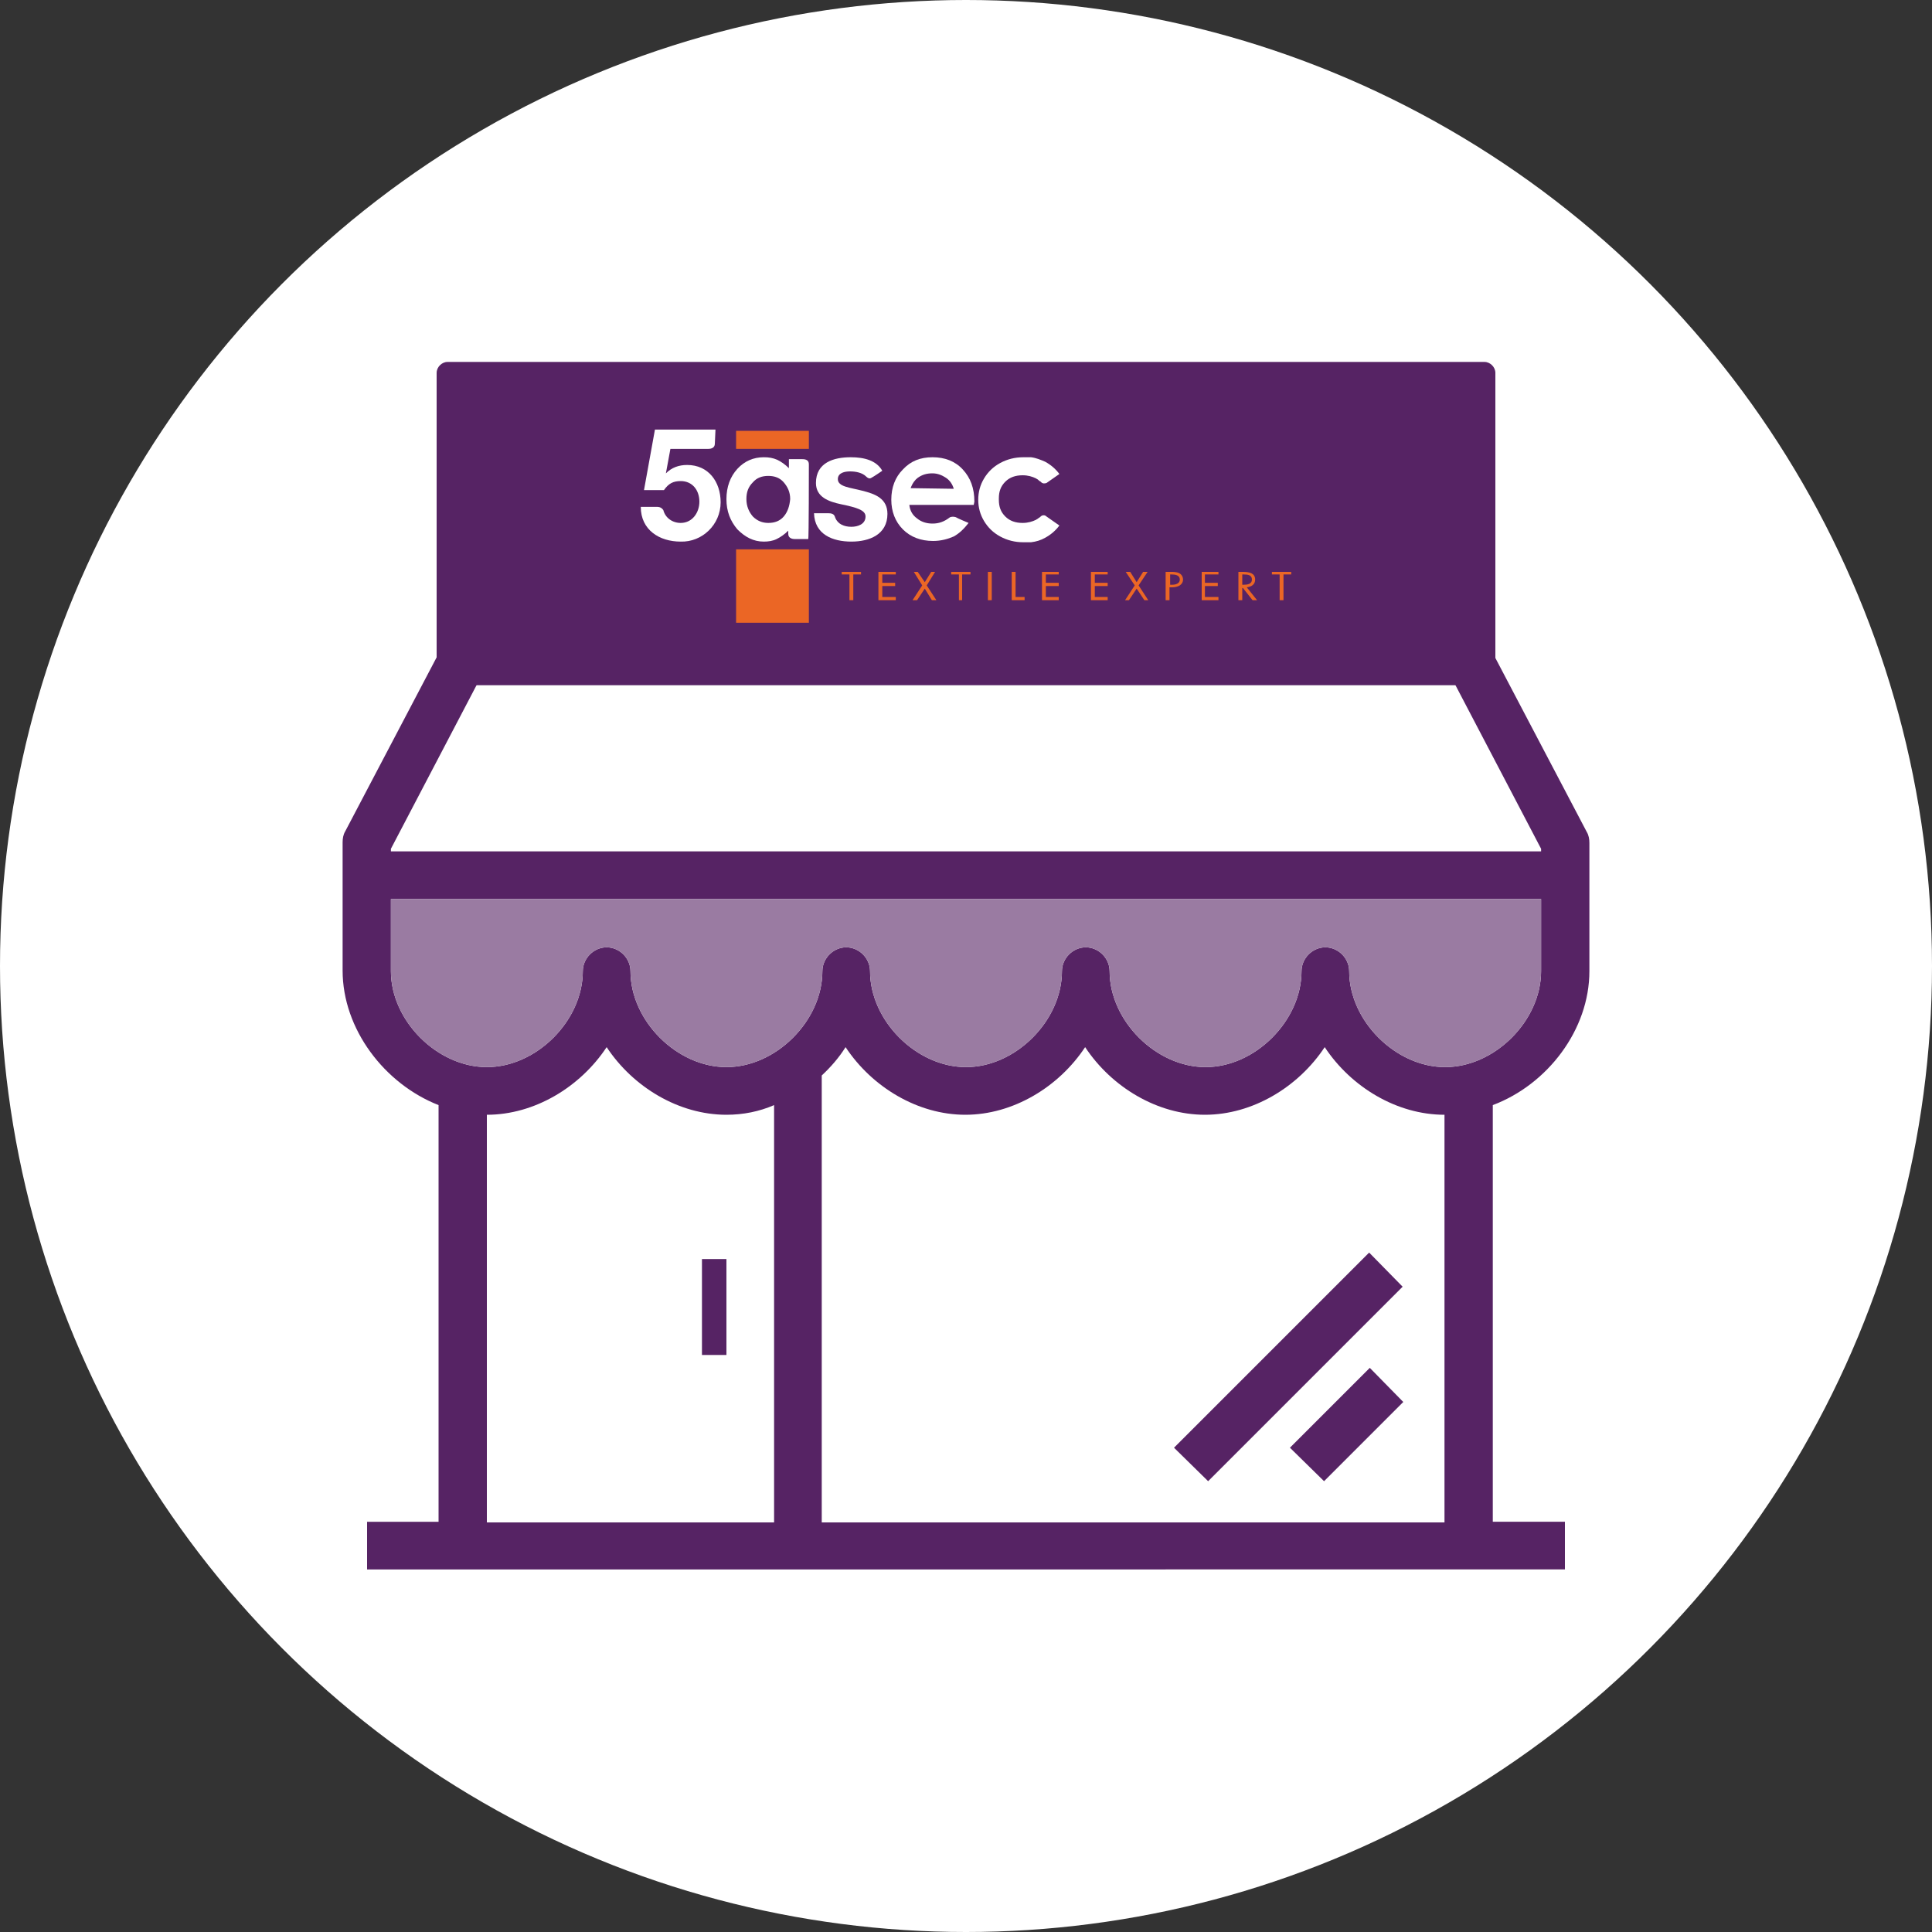 <svg version="1.1" xmlns="http://www.w3.org/2000/svg" xmlns:xlink="http://www.w3.org/1999/xlink" x="0px" y="0px" viewBox="0 0 300 300" enable-background="new 0 0 300 300" xml:space="preserve">
<rect x="0" y="0" width="300" height="300" fill="#333333" stroke="none"/>
<g>
	<circle fill="#FFFFFF" cx="150" cy="150" r="150"/>
	<g>
		<polygon fill="#FFFFFF" points="75.1,102 59,132.4 59.4,157.9 70.6,171.4 71.4,242.2 228.8,240.7 228.8,169.1 242.7,153.8 
			243.4,133.5 226.6,100.5 		"/>
		<g>
			<path fill="#562364" d="M109,195.5v14.9h3.8v-14.9H109z M212.6,194.5l-30.3,30.3l5.3,5.2l30.2-30.2L212.6,194.5z M212.6,212.5
				l-12.3,12.3l5.3,5.2l12.3-12.3L212.6,212.5z M109,195.5v14.9h3.8v-14.9H109z M212.6,212.5l-12.3,12.3l5.3,5.2l12.3-12.3
				L212.6,212.5z M212.6,194.5l-30.3,30.3l5.3,5.2l30.2-30.2L212.6,194.5z M212.6,194.5l-30.3,30.3l5.3,5.2l30.2-30.2L212.6,194.5z
				 M200.3,224.8l5.3,5.2l12.3-12.3l-5.2-5.3L200.3,224.8z M109,195.5v14.9h3.8v-14.9H109z M246.8,150.8v-19.9
				c0-0.6-0.1-1.2-0.4-1.7l-14.5-27.6V80.1c0-2-1.7-3.7-3.7-3.7H71.8c-2,0-3.7,1.7-3.7,3.7v21.4l-14.5,27.6
				c-0.3,0.5-0.4,1.1-0.4,1.7v19.9c0,9.1,6.5,17.6,14.9,20.9v64.7H57v7.4H243v-7.4h-11.2v-64.7C240.3,168.4,246.8,159.9,246.8,150.8
				z M75.6,83.8h148.9v14.9H75.6V83.8z M60.7,131.8l13.4-25.6h151.8l13.4,25.6v0.4H60.7V131.8z M120.2,236.4H75.6v-63.3
				c7.4,0,14.5-4.3,18.6-10.5c4.1,6.2,11.2,10.5,18.6,10.5c2.6,0,5.1-0.5,7.4-1.5V236.4z M224.4,236.4h-96.8V167
				c1.4-1.3,2.7-2.8,3.7-4.4c4.1,6.2,11.2,10.5,18.6,10.5s14.5-4.3,18.6-10.5c4.1,6.2,11.2,10.5,18.6,10.5s14.5-4.3,18.6-10.5
				c4.1,6.2,11.2,10.5,18.6,10.5V236.4z M224.4,165.7c-7.7,0-14.9-7.2-14.9-14.9c0-2-1.7-3.7-3.7-3.7c-2,0-3.7,1.7-3.7,3.7
				c0,7.7-7.2,14.9-14.9,14.9s-14.9-7.2-14.9-14.9c0-2-1.7-3.7-3.7-3.7c-2,0-3.7,1.7-3.7,3.7c0,7.7-7.2,14.9-14.9,14.9
				s-14.9-7.2-14.9-14.9c0-2-1.7-3.7-3.7-3.7c-2,0-3.7,1.7-3.7,3.7c0,7.7-7.2,14.9-14.9,14.9s-14.9-7.2-14.9-14.9
				c0-2-1.7-3.7-3.7-3.7s-3.7,1.7-3.7,3.7c0,7.7-7.2,14.9-14.9,14.9s-14.9-7.2-14.9-14.9v-11.2h178.6v11.2
				C239.3,158.5,232.1,165.7,224.4,165.7z M187.6,230l30.2-30.2l-5.2-5.3l-30.3,30.3L187.6,230z M200.3,224.8l5.3,5.2l12.3-12.3
				l-5.2-5.3L200.3,224.8z M212.6,212.5l-12.3,12.3l5.3,5.2l12.3-12.3L212.6,212.5z M212.6,194.5l-30.3,30.3l5.3,5.2l30.2-30.2
				L212.6,194.5z"/>
			<path fill="#9A7BA2" d="M224.4,83.8v14.9H75.6V83.8H224.4z M60.7,139.6v11.2c0,7.7,7.2,14.9,14.9,14.9s14.9-7.2,14.9-14.9
				c0-2,1.7-3.7,3.7-3.7s3.7,1.7,3.7,3.7c0,7.7,7.2,14.9,14.9,14.9s14.9-7.2,14.9-14.9c0-2,1.7-3.7,3.7-3.7c2,0,3.7,1.7,3.7,3.7
				c0,7.7,7.2,14.9,14.9,14.9s14.9-7.2,14.9-14.9c0-2,1.7-3.7,3.7-3.7c2,0,3.7,1.7,3.7,3.7c0,7.7,7.2,14.9,14.9,14.9
				s14.9-7.2,14.9-14.9c0-2,1.7-3.7,3.7-3.7c2,0,3.7,1.7,3.7,3.7c0,7.7,7.2,14.9,14.9,14.9s14.9-7.2,14.9-14.9v-11.2H60.7z"/>
		</g>
		<path fill="#562364" d="M230.5,106.4h-161c-0.9,0-1.7-0.8-1.7-1.7V57.9c0-0.9,0.8-1.7,1.7-1.7h161c0.9,0,1.7,0.8,1.7,1.7v46.8
			C232.2,105.7,231.4,106.4,230.5,106.4z"/>
		<g>
			<g>
				<path fill="#FFFFFF" d="M111,68.9c0,0.6-0.5,0.8-1,0.8h-5.9l-0.7,3.8l0,0c0.9-0.9,2-1.3,3.3-1.3c3.3,0,5.2,2.6,5.2,5.8
					c0,3.5-2.9,6.2-6.2,6.1c-3.3,0-6.2-1.8-6.2-5.4h2.5c0.7,0,0.9,0.4,1,0.5c0.3,1.2,1.4,2,2.7,2c1.8,0,2.9-1.6,2.9-3.3
					c0-1.8-1.1-3.2-2.9-3.2c-1.2,0-1.9,0.4-2.6,1.4H100l1.7-9.4h9.4L111,68.9L111,68.9z"/>
				<path fill="#FFFFFF" d="M125.6,72.1c0-0.6-0.4-0.8-1-0.8c0,0,0,0,0,0h-1.1h-1v0v1.4c-0.6-0.6-1.2-1-1.8-1.3
					c-0.7-0.3-1.3-0.4-2.1-0.4c-1.6,0-3,0.6-4.1,1.8c-1.1,1.2-1.7,2.8-1.7,4.7c0,1.9,0.6,3.4,1.7,4.7c1.2,1.2,2.5,1.9,4.1,1.9
					c0.7,0,1.4-0.1,2-0.4c0.6-0.3,1.2-0.7,1.8-1.3v0.5c0,0.6,0.5,0.8,1,0.8h2.1C125.6,83.7,125.6,72.8,125.6,72.1 M121.7,80.2
					c-0.6,0.7-1.4,1-2.4,1c-0.9,0-1.7-0.3-2.4-1c-0.6-0.7-1-1.6-1-2.7c0-1.1,0.3-1.9,1-2.6c0.6-0.7,1.4-1,2.4-1c1,0,1.8,0.3,2.4,1
					c0.6,0.7,1,1.5,1,2.6C122.6,78.6,122.3,79.5,121.7,80.2"/>
				<path fill="#FFFFFF" d="M133.9,76.2c-1.9-0.5-3.8-0.6-3.8-1.8c0-1,1.1-1.2,1.9-1.2c0.9,0,1.9,0.2,2.5,0.8
					c0.2,0.2,0.5,0.4,0.8,0.2c0.4-0.2,1.7-1.1,1.7-1.1c-0.9-1.6-2.8-2.1-4.9-2.1c-2.6,0-5.4,0.8-5.4,4c0,2.2,2,2.9,3.9,3.3
					c2.4,0.5,3.8,0.9,3.8,1.9c0,1.2-1.2,1.6-2.2,1.6c-1.1,0-2.1-0.4-2.5-1.4c-0.1-0.3-0.2-0.7-1-0.7h-2.3c0.1,3.3,2.9,4.4,5.8,4.4
					c2.8,0,5.6-1.1,5.6-4.3C137.8,77.4,135.9,76.7,133.9,76.2"/>
				<path fill="#FFFFFF" d="M151.2,78.4h-10c0.1,0.9,0.5,1.6,1.2,2.1c0.6,0.5,1.4,0.8,2.4,0.8c1,0,1.8-0.3,2.6-0.9
					c0.2-0.2,0.7-0.2,1-0.1c0.3,0.2,2,0.9,2,0.9c-0.7,0.9-1.4,1.6-2.3,2.1c-0.9,0.4-2,0.7-3.2,0.7c-1.9,0-3.5-0.6-4.7-1.8
					c-1.2-1.2-1.8-2.8-1.8-4.6c0-1.9,0.6-3.5,1.8-4.7c1.2-1.3,2.7-1.9,4.6-1.9c1.9,0,3.5,0.6,4.7,1.9c1.2,1.3,1.8,2.9,1.8,5
					L151.2,78.4z M148.1,75.9c-0.2-0.7-0.6-1.3-1.2-1.7c-0.6-0.4-1.3-0.7-2.1-0.7c-0.9,0-1.6,0.2-2.3,0.7c-0.4,0.3-0.8,0.8-1.1,1.6
					L148.1,75.9L148.1,75.9z"/>
				<path fill="#FFFFFF" d="M161.6,80.2C161.6,80.2,161.6,80.2,161.6,80.2c-0.2,0.2-0.3,0.2-0.4,0.3c-0.1,0.1-0.2,0.1-0.3,0.2
					c-0.6,0.3-1.3,0.5-2.1,0.5c-1.1,0-2-0.3-2.7-1c-0.7-0.7-1-1.5-1-2.6c0,0,0-0.1,0-0.1c0,0,0-0.1,0-0.1c0-1.1,0.3-1.9,1-2.6
					c0.7-0.7,1.6-1,2.7-1c0.8,0,1.5,0.2,2.1,0.5c0.1,0.1,0.2,0.1,0.3,0.2c0.1,0.1,0.2,0.2,0.4,0.3c0,0,0,0,0.1,0.1
					c0.2,0.2,0.5,0.2,0.8,0.1l2-1.4c-0.6-0.8-1.3-1.4-2.2-1.9c-0.7-0.3-1.4-0.6-2.2-0.7c-0.1,0-0.2,0-0.3,0c-0.2,0-0.3,0-0.5,0
					c-0.1,0-0.3,0-0.4,0c-1.3,0-2.5,0.3-3.6,0.9c-1.1,0.6-1.9,1.4-2.5,2.4c-0.6,1-0.9,2.1-0.9,3.3c0,1.2,0.3,2.3,0.9,3.3
					c0.6,1,1.4,1.8,2.5,2.4c1.1,0.6,2.3,0.9,3.6,0.9c0.1,0,0.3,0,0.4,0c0.2,0,0.3,0,0.5,0c0.1,0,0.2,0,0.3,0
					c0.8-0.1,1.5-0.3,2.2-0.7c0.9-0.5,1.6-1.1,2.2-1.9l-2-1.4C162.2,79.9,161.8,80,161.6,80.2"/>
				<rect x="114.3" y="66.9" fill="#EB6625" width="11.3" height="2.8"/>
				<rect x="114.3" y="85.3" fill="#EB6625" width="11.3" height="11.4"/>
				<polygon fill="#EB6625" points="132.5,93.2 131.9,93.2 131.9,89.2 130.7,89.2 130.7,88.8 133.7,88.8 133.7,89.2 132.5,89.2 				
					"/>
				<polygon fill="#EB6625" points="136.4,88.8 139.1,88.8 139.1,89.2 137,89.2 137,90.5 139,90.5 139,91 137,91 137,92.7 
					139.1,92.7 139.1,93.2 136.4,93.2 				"/>
				<polygon fill="#EB6625" points="141.9,88.8 142.5,88.8 143.6,90.4 144.6,88.8 145.2,88.8 143.9,90.9 145.4,93.2 144.7,93.2 
					143.6,91.4 142.4,93.2 141.7,93.2 143.2,90.9 				"/>
				<polygon fill="#EB6625" points="149.4,93.2 148.9,93.2 148.9,89.2 147.7,89.2 147.7,88.8 150.7,88.8 150.7,89.2 149.4,89.2 				
					"/>
				<rect x="153.4" y="88.8" fill="#EB6625" width="0.6" height="4.4"/>
				<polygon fill="#EB6625" points="157.7,92.7 159.1,92.7 159.1,93.2 157.1,93.2 157.1,88.8 157.7,88.8 				"/>
				<polygon fill="#EB6625" points="161.8,88.8 164.4,88.8 164.4,89.2 162.4,89.2 162.4,90.5 164.4,90.5 164.4,91 162.4,91 
					162.4,92.7 164.4,92.7 164.4,93.2 161.8,93.2 				"/>
				<polygon fill="#EB6625" points="169.4,88.8 172,88.8 172,89.2 170,89.2 170,90.5 172,90.5 172,91 170,91 170,92.7 172,92.7 
					172,93.2 169.4,93.2 				"/>
				<polygon fill="#EB6625" points="174.8,88.8 175.5,88.8 176.5,90.4 177.5,88.8 178.2,88.8 176.8,90.9 178.3,93.2 177.7,93.2 
					176.5,91.4 175.3,93.2 174.7,93.2 176.2,90.9 				"/>
				<path fill="#EB6625" d="M181.6,93.2h-0.6v-4.4h0.8c0.4,0,0.9,0,1.3,0.2c0.4,0.2,0.6,0.6,0.6,1c0,0.4-0.2,0.7-0.5,0.9
					c-0.3,0.2-0.8,0.3-1.2,0.3h-0.4L181.6,93.2L181.6,93.2z M181.6,90.8h0.4c0.6,0,1.2-0.2,1.2-0.8c0-0.7-0.7-0.8-1.3-0.8h-0.2V90.8
					L181.6,90.8z"/>
				<polygon fill="#EB6625" points="186.6,88.8 189.2,88.8 189.2,89.2 187.1,89.2 187.1,90.5 189.1,90.5 189.1,91 187.1,91 
					187.1,92.7 189.2,92.7 189.2,93.2 186.6,93.2 				"/>
				<path fill="#EB6625" d="M192.9,93.2h-0.6v-4.4h0.7c1,0,1.9,0.2,1.9,1.2c0,0.7-0.5,1.1-1.3,1.2l1.6,2h-0.7l-1.5-1.9h-0.1V93.2
					L192.9,93.2z M192.9,90.8h0.2c0.6,0,1.3-0.1,1.3-0.8c0-0.7-0.6-0.8-1.3-0.8h-0.2L192.9,90.8L192.9,90.8z"/>
				<polygon fill="#EB6625" points="199.3,93.2 198.7,93.2 198.7,89.2 197.5,89.2 197.5,88.8 200.5,88.8 200.5,89.2 199.3,89.2 				
					"/>
			</g>
		</g>
	</g>
</g>
</svg>
